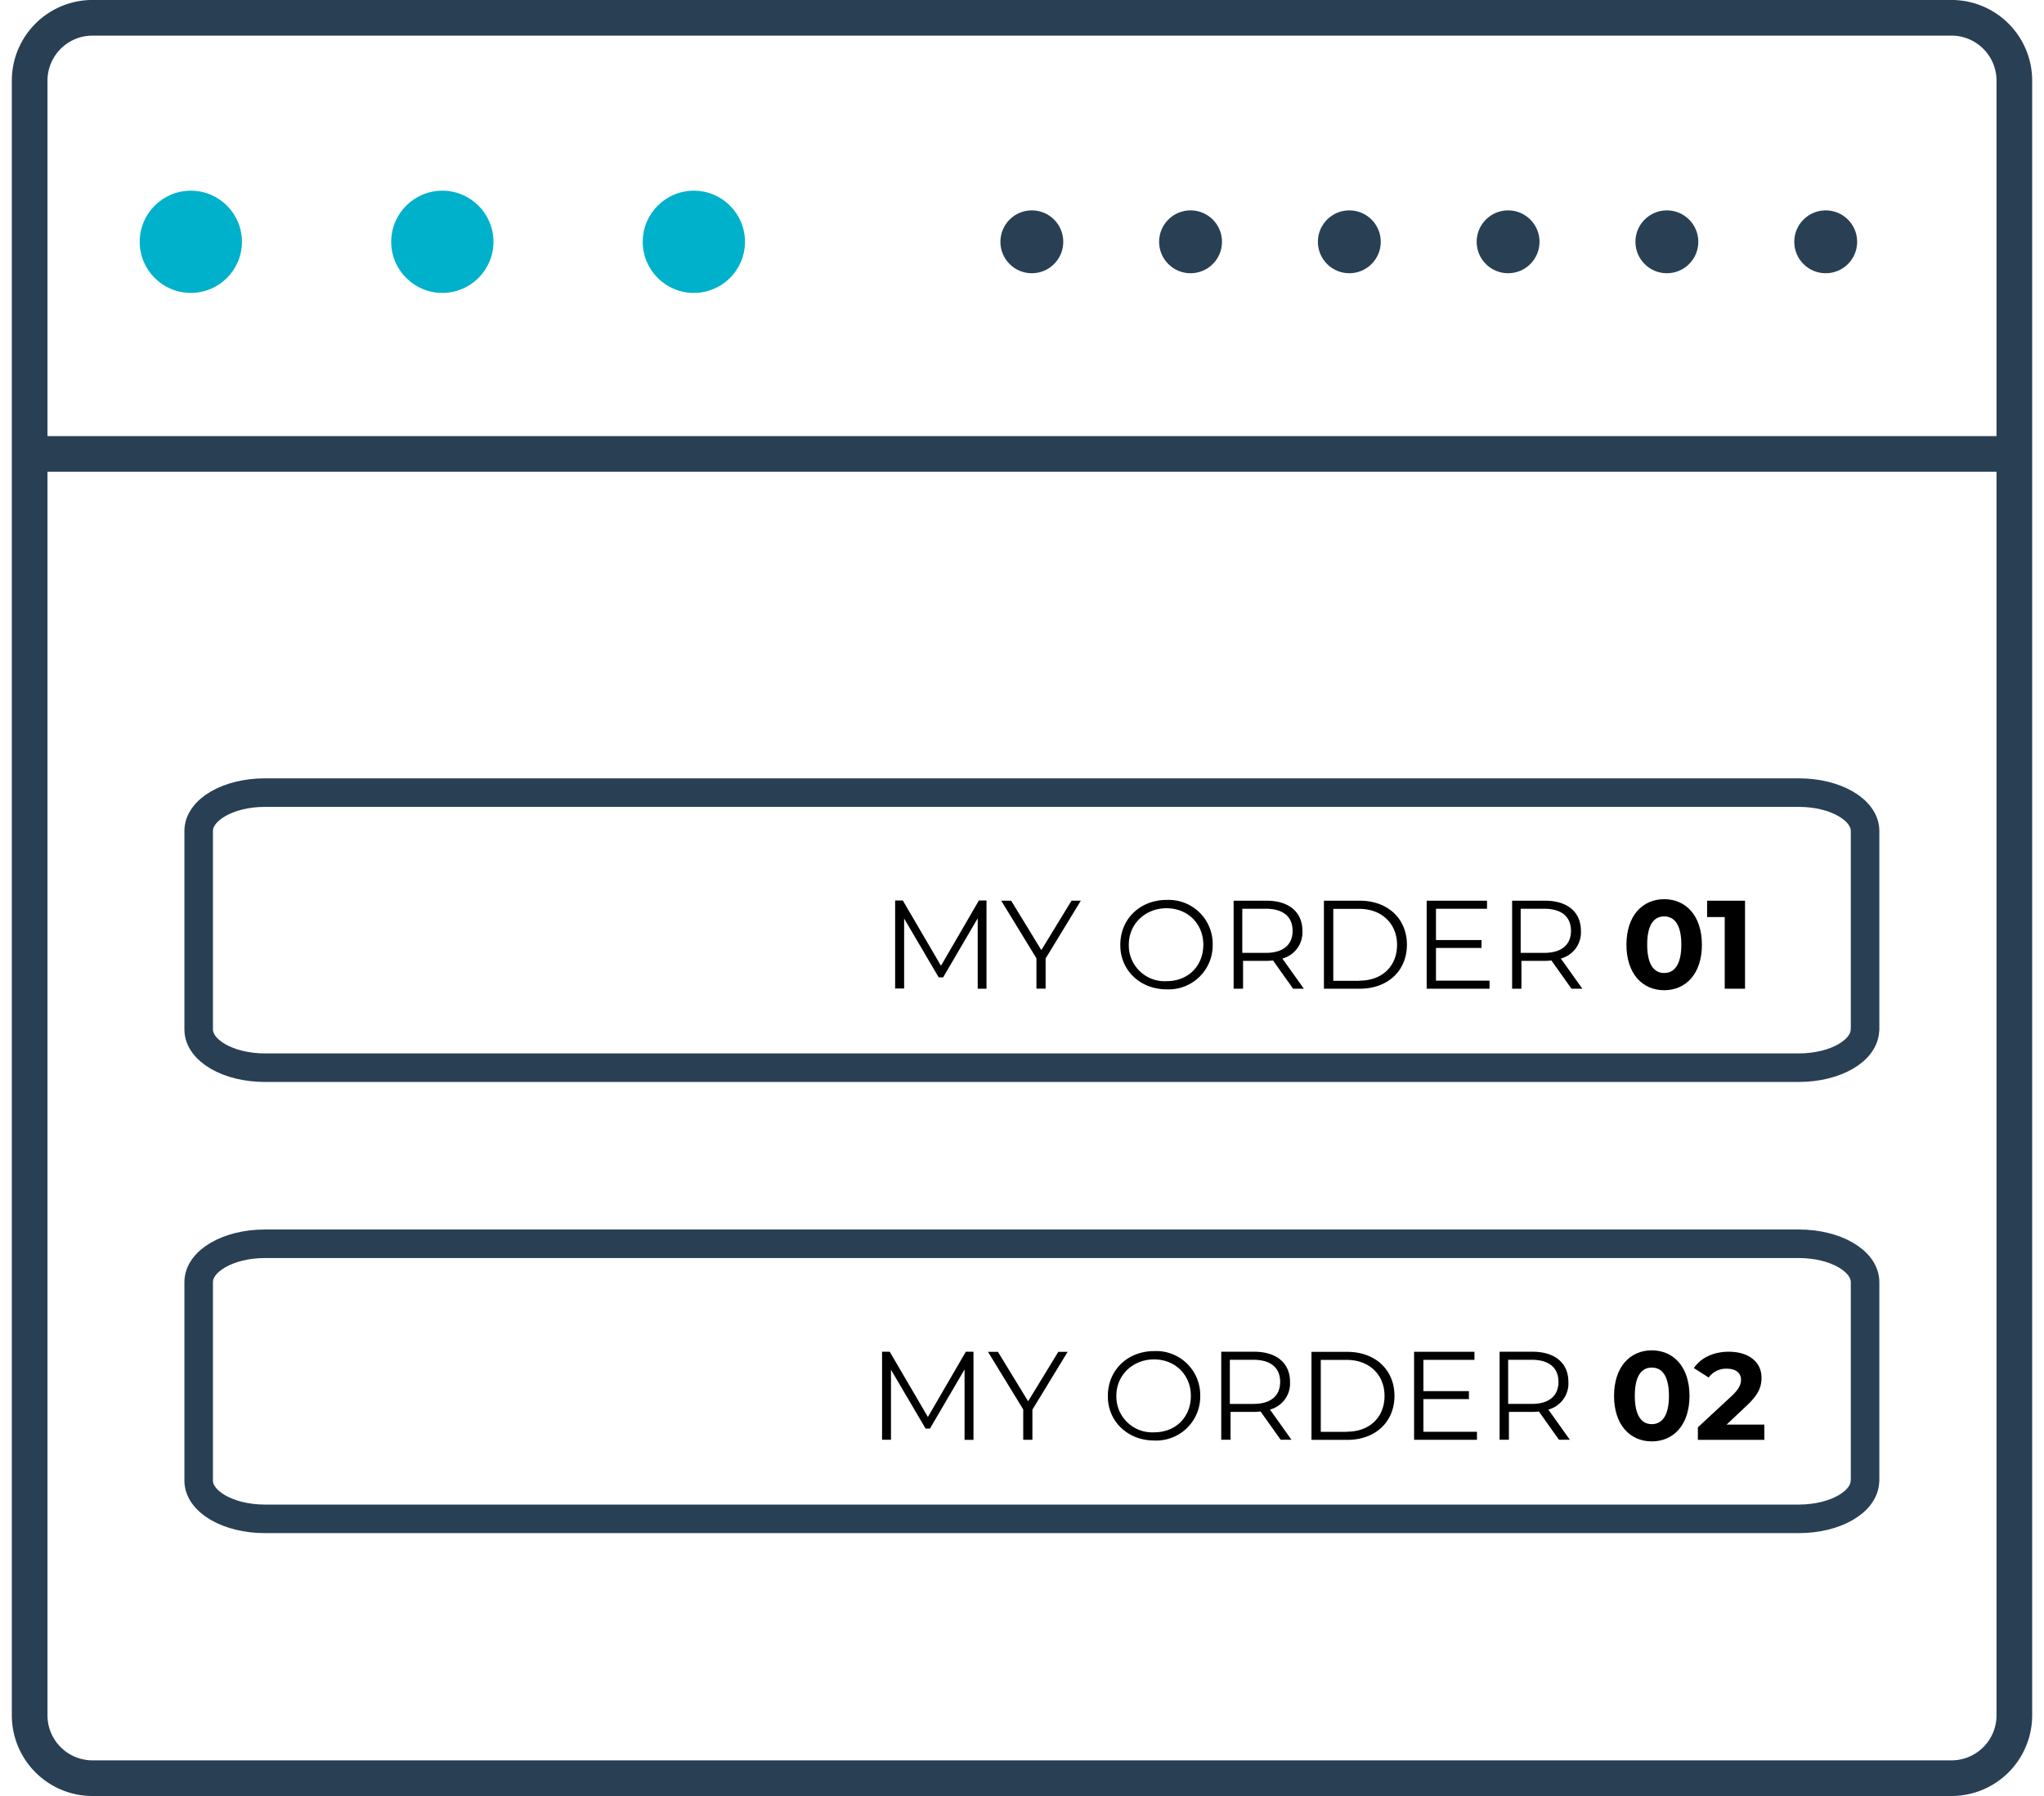 <svg xmlns="http://www.w3.org/2000/svg" xmlns:xlink="http://www.w3.org/1999/xlink" width="33" height="29" viewBox="0 0 32.129 28.566"><g fill="none" stroke="#293f54" stroke-width=".567" stroke-miterlimit="10"><path d="M31.846 27.283a1 1 0 0 1-1 1H1.283a1 1 0 0 1-1-1v-26a1 1 0 0 1 1-1h29.563a1 1 0 0 1 1 1v26z"/><path d="M.096 7.22h31.687"/></g><g fill="#00b1cc"><circle cx="2.846" cy="3.846" r=".813"/><circle cx="6.846" cy="3.846" r=".813"/><circle cx="10.846" cy="3.846" r=".813"/></g><g fill="#293f54"><circle cx="16.221" cy="3.846" r=".5"/><circle cx="18.745" cy="3.846" r=".5"/><circle cx="21.27" cy="3.846" r=".5"/><circle cx="23.795" cy="3.846" r=".5"/><circle cx="26.32" cy="3.846" r=".5"/><circle cx="28.846" cy="3.846" r=".5"/></g><g fill="none" stroke="#293f54" stroke-miterlimit="10" stroke-width=".454" stroke-linejoin="round"><use xlink:href="#B"/><use xlink:href="#B" y="7.176"/></g><path d="M15.5 14.326v1.4h-.14v-1.12l-.55.94h-.07l-.55-.936v1.113h-.143v-1.4h.122l.607 1.038.603-1.038h.122zm.94.916v.483h-.146v-.483l-.56-.916h.158l.48.786.48-.786H17l-.558.916zm1.188-.216c0-.408.313-.712.736-.712a.7.7 0 0 1 .733.712.7.7 0 0 1-.733.71c-.42 0-.736-.303-.736-.7zm1.32 0c0-.334-.25-.58-.585-.58s-.6.246-.6.58a.57.57 0 0 0 .6.58c.348 0 .585-.246.585-.58z"/><path d="M20.376 15.726l-.32-.45c-.036.005-.07.007-.1.007h-.376v.443h-.15v-1.4h.524c.355 0 .57.18.57.48a.43.43 0 0 1-.319.44l.342.48h-.162zm-.008-.92c0-.224-.148-.352-.428-.352h-.372v.702h.372c.28 0 .428-.13.428-.35zm.498-.48h.57c.447 0 .75.288.75.7s-.302.7-.75.7h-.57v-1.4zm.563 1.272c.37 0 .6-.236.6-.57s-.24-.572-.6-.572h-.414V15.6h.414z"/><path d="M23.5 15.598v.128h-1v-1.4h.96v.128h-.812v.498h.724v.126h-.724v.52h.842zm1.303.128l-.32-.45c-.036.005-.07.007-.1.007h-.376v.443h-.148v-1.4h.524c.355 0 .57.18.57.48a.43.43 0 0 1-.319.44l.342.48h-.163zm-.008-.92c0-.224-.148-.352-.428-.352h-.372v.702h.372c.28 0 .428-.13.428-.35z"/><use xlink:href="#C"/><path d="M27.563 14.326v1.4h-.323v-1.14h-.28v-.26h.603zm-12.27 7.176v1.4h-.142v-1.12l-.55.94h-.07l-.55-.936V22.9h-.142v-1.4h.122l.607 1.038.603-1.038h.12zm.937.916v.483h-.146v-.483l-.56-.916h.158l.48.786.48-.786h.148l-.558.916zm1.2-.216c0-.408.313-.712.736-.712a.7.7 0 0 1 .733.712.7.7 0 0 1-.733.71c-.42 0-.736-.304-.736-.7zm1.32 0c0-.334-.25-.58-.585-.58s-.6.246-.6.58a.57.57 0 0 0 .6.58c.348 0 .585-.246.585-.58z"/><path d="M20.178 22.9l-.32-.45c-.036.005-.07.007-.1.007h-.377v.443h-.148v-1.4h.524c.355 0 .57.18.57.48a.43.43 0 0 1-.319.44l.342.48h-.162zm-.008-.92c0-.224-.148-.352-.428-.352h-.372v.702h.372c.28.001.428-.13.428-.35zm.498-.478h.57c.447 0 .75.288.75.7s-.302.7-.75.7h-.57v-1.4zm.562 1.27c.37 0 .6-.236.6-.57s-.24-.572-.6-.572h-.414v1.144h.414z"/><path d="M23.3 22.773v.128h-1v-1.4h.96v.128h-.812v.498h.724v.126h-.724v.52h.842zm1.304.127l-.32-.45c-.036.005-.07.007-.1.007h-.376v.443h-.148v-1.4h.524c.355 0 .57.18.57.48a.43.43 0 0 1-.319.44l.342.48h-.163zm-.008-.92c0-.224-.148-.352-.428-.352h-.372v.702h.372c.28.001.428-.13.428-.35z"/><use xlink:href="#C" x="-0.197" y="7.176"/><path d="M27.87 22.638v.264h-1.057v-.2l.54-.5c.124-.118.146-.19.146-.258 0-.1-.076-.174-.225-.174a.34.34 0 0 0-.289.14l-.236-.15c.108-.158.304-.26.556-.26.312 0 .52.16.52.413 0 .137-.038.26-.233.442l-.322.304h.6z"/><defs ><path id="B" d="M29.47 16.374c0 .336-.47.608-1.052.608H4.023c-.58 0-1.052-.272-1.052-.608v-3.157c0-.337.47-.61 1.052-.61H28.42c.58 0 1.052.272 1.052.61v3.157z"/><path id="C" d="M25.677 15.026c0-.462.256-.724.6-.724s.6.262.6.724-.254.724-.6.724-.6-.263-.6-.724zm.873 0c0-.318-.11-.45-.273-.45s-.27.132-.27.45.11.45.27.45.273-.13.273-.45z"/></defs></svg>
